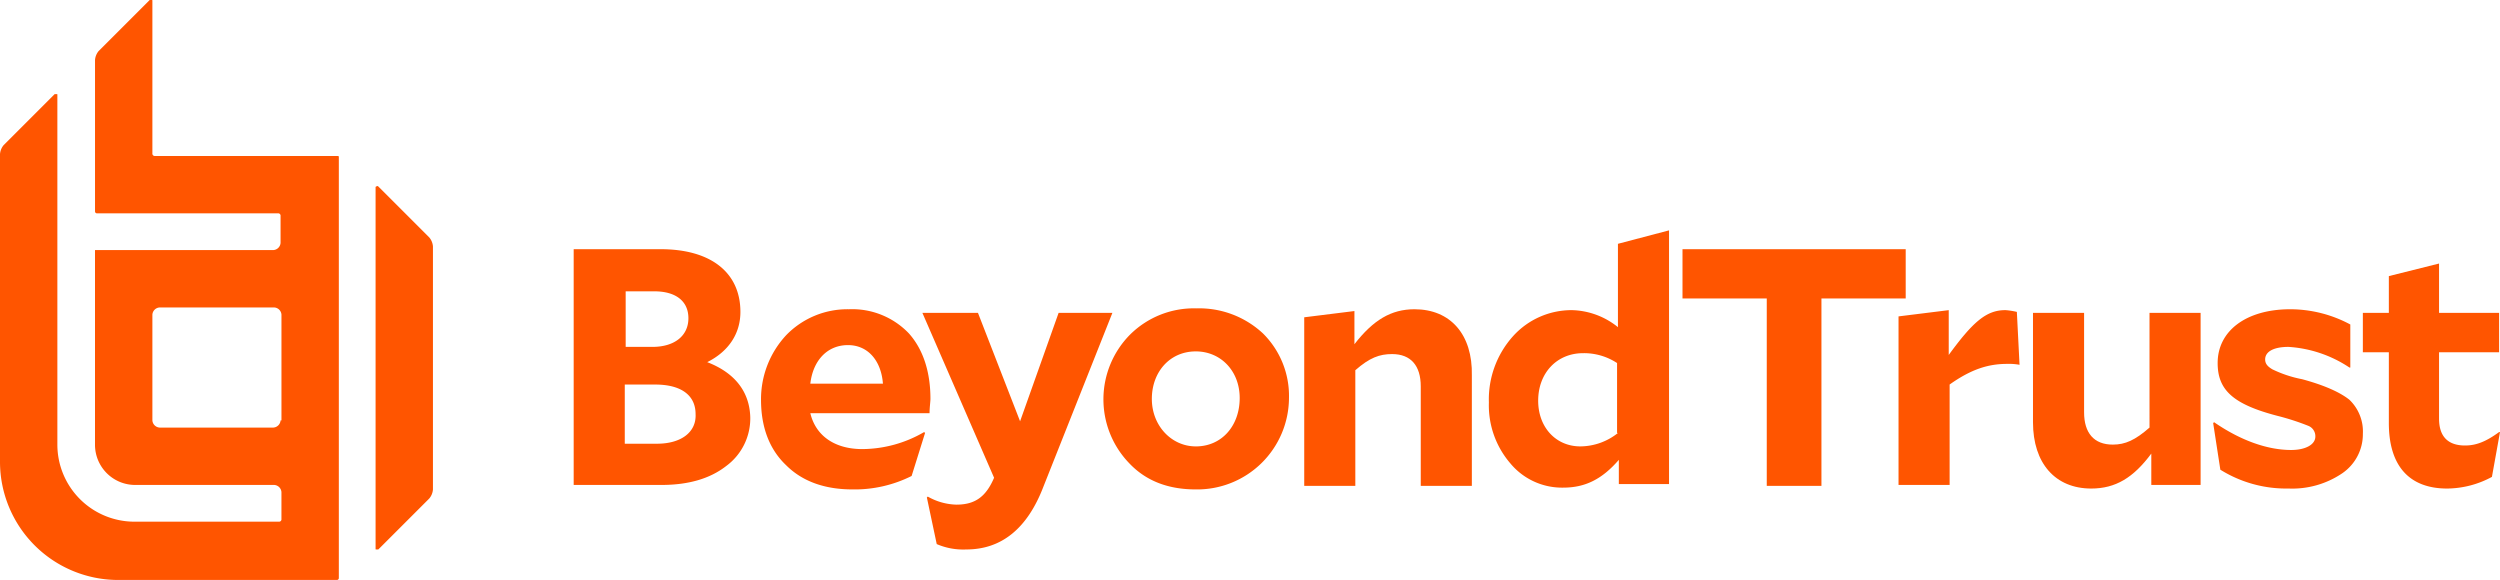 <svg xmlns="http://www.w3.org/2000/svg" width="400" height="92.793" viewBox="0 0 400 92.793">
  <g id="Beyond_Trust_-_1" data-name="Beyond Trust - 1" transform="translate(0 -12.9)">
    <g id="Group_29884" data-name="Group 29884" transform="translate(91.789 49.759)">
      <path id="Path_92141" data-name="Path 92141" d="M285.4,69.263c-2.151,1.578-3.729,2.151-5.45,2.151-2.725,0-4.159-1.434-4.159-4.3V56.5H285.4V50.188h-9.609V42.3l-8.032,2.008v5.88H263.6V56.5h4.159v11.33c0,6.884,3.3,10.47,9.322,10.47a15.242,15.242,0,0,0,7.171-1.864l1.291-7.171Z" transform="translate(22.667 -36.993)" fill="#f50"/>
      <path id="Path_92142" data-name="Path 92142" d="M261.1,58.587a19.119,19.119,0,0,1-4.733-1.578c-.717-.43-1.147-.861-1.147-1.578,0-1.291,1.434-2.008,3.729-2.008a19.775,19.775,0,0,1,9.753,3.3h.143V49.838a20.344,20.344,0,0,0-9.609-2.438c-7.028,0-11.617,3.442-11.617,8.605,0,4.3,2.438,6.6,9.609,8.462a38.982,38.982,0,0,1,4.876,1.578,1.784,1.784,0,0,1,1.147,1.721c0,1.291-1.578,2.151-3.872,2.151-3.872,0-8.175-1.578-12.334-4.446l-.143.143,1.147,7.458a19.889,19.889,0,0,0,10.9,3.012,14.243,14.243,0,0,0,8.605-2.438,7.57,7.57,0,0,0,3.3-6.311,7.024,7.024,0,0,0-2.151-5.45c-1.434-1.147-3.872-2.295-7.6-3.3" transform="translate(15.416 -34.779)" fill="#f50"/>
      <path id="Path_92143" data-name="Path 92143" d="M245.445,66.158c-2.295,2.008-3.872,2.725-5.88,2.725-3.012,0-4.589-1.864-4.589-5.163V47.8H226.8V65.3c0,6.6,3.586,10.613,9.322,10.613,3.872,0,6.741-1.721,9.609-5.593v5.02h7.888V47.8h-8.175Z" transform="translate(6.689 -34.605)" fill="#f50"/>
      <path id="Path_92144" data-name="Path 92144" d="M228.867,47.5c-3.012,0-5.163,1.864-9.035,7.171V47.5l-8.032,1V75.467h8.175V59.4c3.442-2.438,6.167-3.3,9.179-3.3a9.469,9.469,0,0,1,2.008.143l-.43-8.462a11.927,11.927,0,0,0-1.864-.287" transform="translate(0.176 -34.736)" fill="#f50"/>
      <path id="Path_92145" data-name="Path 92145" d="M223.412,40.7H187.7v7.888h13.482V78.563h8.749V48.588h13.482Z" transform="translate(-10.289 -37.688)" fill="#f50"/>
      <path id="Path_92146" data-name="Path 92146" d="M186.753,71.013a9.7,9.7,0,0,1-6.024,2.151c-3.872,0-6.741-3.012-6.741-7.314,0-4.446,3.012-7.6,7.171-7.6a9.605,9.605,0,0,1,5.45,1.578V71.013Zm0-16.924a12.166,12.166,0,0,0-7.314-2.725,12.607,12.607,0,0,0-9.466,4.159A15.12,15.12,0,0,0,166.1,66.137a14.22,14.22,0,0,0,3.442,9.753A10.748,10.748,0,0,0,178,79.762c3.442,0,6.167-1.291,8.892-4.446v3.872h8.032V38.6l-8.175,2.151V54.089Z" transform="translate(-19.668 -38.6)" fill="#f50"/>
      <path id="Path_92147" data-name="Path 92147" d="M163.141,47.4c-3.729,0-6.6,1.721-9.609,5.593V47.687l-8.032,1V75.654h8.175v-18.5c2.295-2.008,3.872-2.582,5.88-2.582,3.012,0,4.589,1.864,4.589,5.163v15.92h8.175V58.013c.143-6.6-3.442-10.613-9.179-10.613" transform="translate(-28.612 -34.779)" fill="#f50"/>
      <path id="Path_92148" data-name="Path 92148" d="M137.872,69.387c-3.872,0-7.028-3.3-7.028-7.6s2.868-7.6,7.028-7.6c4.016,0,7.028,3.155,7.028,7.458,0,4.446-2.868,7.745-7.028,7.745m.143-22.087A14.486,14.486,0,0,0,127.4,51.459a14.718,14.718,0,0,0-.143,20.653c2.725,2.868,6.31,4.159,10.613,4.159a14.693,14.693,0,0,0,14.916-14.629,14.054,14.054,0,0,0-4.159-10.326A14.977,14.977,0,0,0,138.016,47.3" transform="translate(-38.338 -34.822)" fill="#f50"/>
      <path id="Path_92149" data-name="Path 92149" d="M124.7,47.8l-6.167,17.354L111.792,47.8H102.9l11.474,26.389c-1.291,3.012-3.012,4.3-6.024,4.3a9.712,9.712,0,0,1-4.589-1.291l-.143.143,1.578,7.458a10.686,10.686,0,0,0,4.733.861c5.593,0,9.753-3.3,12.334-10.039L133.305,47.8Z" transform="translate(-47.109 -34.605)" fill="#f50"/>
      <path id="Path_92150" data-name="Path 92150" d="M98.812,53.137c3.155,0,5.307,2.438,5.593,6.167H92.788c.43-3.729,2.725-6.167,6.024-6.167m2.295,16.637c-4.446,0-7.458-2.151-8.318-5.737h19.075c0-.861.143-1.864.143-2.295,0-4.3-1.147-7.888-3.442-10.47A12.534,12.534,0,0,0,98.955,47.4a13.634,13.634,0,0,0-10.039,4.159A15.029,15.029,0,0,0,84.9,61.885c0,4.3,1.291,7.888,4.016,10.47,2.582,2.582,6.167,3.872,10.613,3.872a20.293,20.293,0,0,0,9.466-2.151l2.151-6.884L111,67.049a19.849,19.849,0,0,1-9.9,2.725" transform="translate(-54.925 -34.779)" fill="#f50"/>
      <path id="Path_92151" data-name="Path 92151" d="M77.338,71.822H72.175V62.357h4.876c4.159,0,6.454,1.721,6.454,4.733.143,2.868-2.295,4.733-6.167,4.733m-5.02-24.382h4.589c3.442,0,5.45,1.578,5.45,4.3,0,2.868-2.295,4.589-5.737,4.589h-4.3ZM85.37,58.771c3.442-1.721,5.307-4.589,5.307-8.032,0-6.311-4.733-10.039-12.764-10.039H64V78.42H78.055q6.454,0,10.326-3.012a9.459,9.459,0,0,0,3.872-7.888c-.143-4.016-2.438-7.028-6.884-8.749" transform="translate(-64 -37.688)" fill="#f50"/>
    </g>
    <path id="Path_92152" data-name="Path 92152" d="M50.505,41.894,42.33,33.719a.2.2,0,0,0-.287,0,.14.14,0,0,0-.143.143v57.8c0,.143,0,.143.143.143h.287l8.175-8.175a2.548,2.548,0,0,0,.574-1.434V43.328a2.548,2.548,0,0,0-.574-1.434" transform="translate(18.193 9.012)" fill="#f50"/>
    <g id="Group_29885" data-name="Group 29885" transform="translate(0 12.9)">
      <path id="Path_92153" data-name="Path 92153" d="M53.926,37.855H24.812a.38.38,0,0,1-.43-.43V13.043c0-.143,0-.143-.143-.143h-.287l-8.175,8.175a2.548,2.548,0,0,0-.574,1.434V46.747a.308.308,0,0,0,.287.287H44.46a.38.38,0,0,1,.43.43v4.3a1.234,1.234,0,0,1-1.147,1.147H15.2V84.037a6.427,6.427,0,0,0,6.454,6.454h22.23a1.234,1.234,0,0,1,1.147,1.147v4.3a.38.38,0,0,1-.43.43H21.513A12.333,12.333,0,0,1,9.179,84.037V28.1c0-.143,0-.143-.143-.143H8.749L.574,36.134A2.548,2.548,0,0,0,0,37.568V86.762a18.913,18.913,0,0,0,18.932,18.932H53.926a.308.308,0,0,0,.287-.287V38C54.213,37.855,54.07,37.855,53.926,37.855ZM44.891,80.164a1.234,1.234,0,0,1-1.147,1.147H25.529a1.234,1.234,0,0,1-1.147-1.147V63.241a1.234,1.234,0,0,1,1.147-1.147H43.887a1.234,1.234,0,0,1,1.147,1.147V80.164Z" transform="translate(0 -12.9)" fill="#f50"/>
    </g>
  </g>
</svg>
